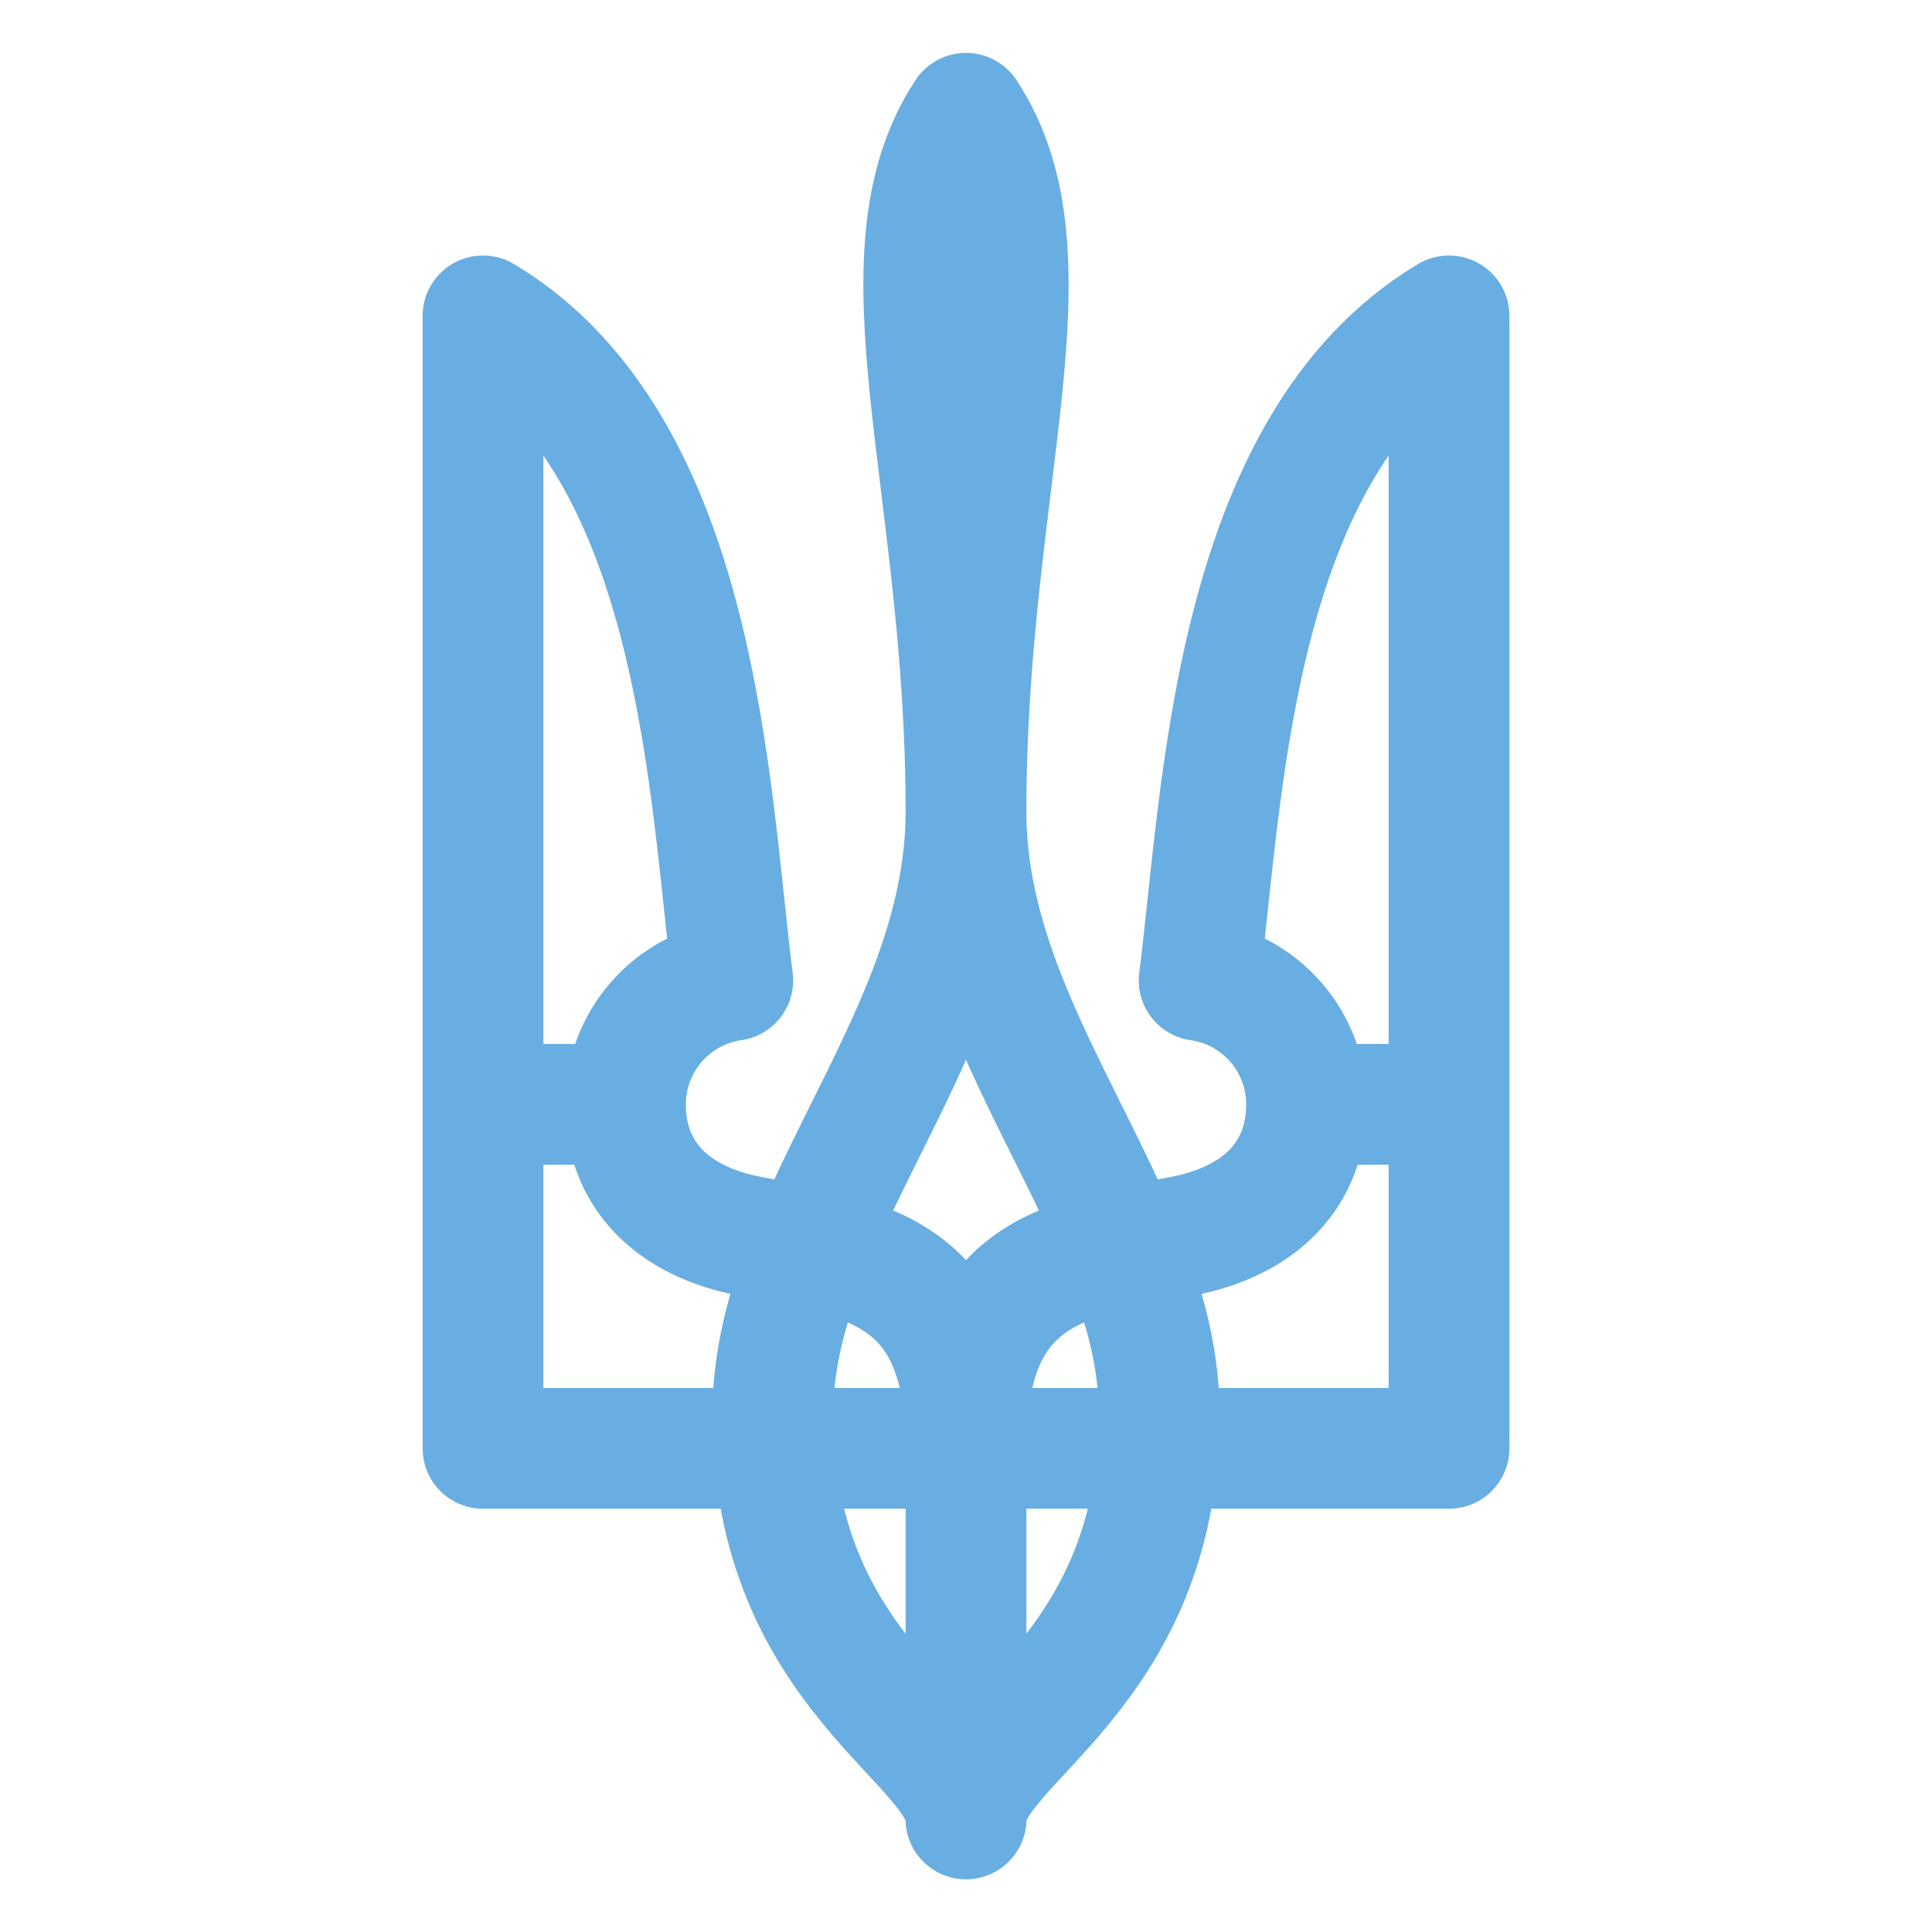 <svg xmlns="http://www.w3.org/2000/svg" width="24" height="24" viewBox="0 0 24 24" fill="none">
    <path d="M12 17.992H6V3.924C8.706 5.543 8.81 9.894 9.103 12.179C8.733 12.232 8.394 12.417 8.149 12.7C7.904 12.983 7.77 13.344 7.77 13.718M7.77 13.718C7.77 14.577 8.329 15.17 9.323 15.359C10.735 15.626 12 15.764 12 17.991M7.77 13.718L6 13.719" stroke="#68AEE2" stroke-width="1.5" stroke-linecap="round" stroke-linejoin="round"/>
    <path d="M12 10.084C12 12.894 14.4 15.056 14.4 17.568C14.4 20.806 12 21.635 12 22.593C12 21.635 9.6 20.807 9.6 17.569C9.6 15.056 12 12.894 12 10.084ZM12 10.084C12 5.979 13.181 3.194 12 1.407C10.819 3.194 12 5.979 12 10.084Z" stroke="#68AEE2" stroke-width="1.5" stroke-linecap="round" stroke-linejoin="round"/>
    <path d="M16.23 13.718C16.23 13.344 16.096 12.983 15.851 12.7C15.606 12.417 15.267 12.232 14.896 12.179C15.19 9.894 15.294 5.543 18 3.924V17.992H12V22.594M16.23 13.718C16.23 14.577 15.671 15.17 14.677 15.359C13.265 15.626 12 15.764 12 17.991M16.23 13.718L18 13.719" stroke="#68AEE2" stroke-width="1.5" stroke-linecap="round" stroke-linejoin="round"/>
</svg>
